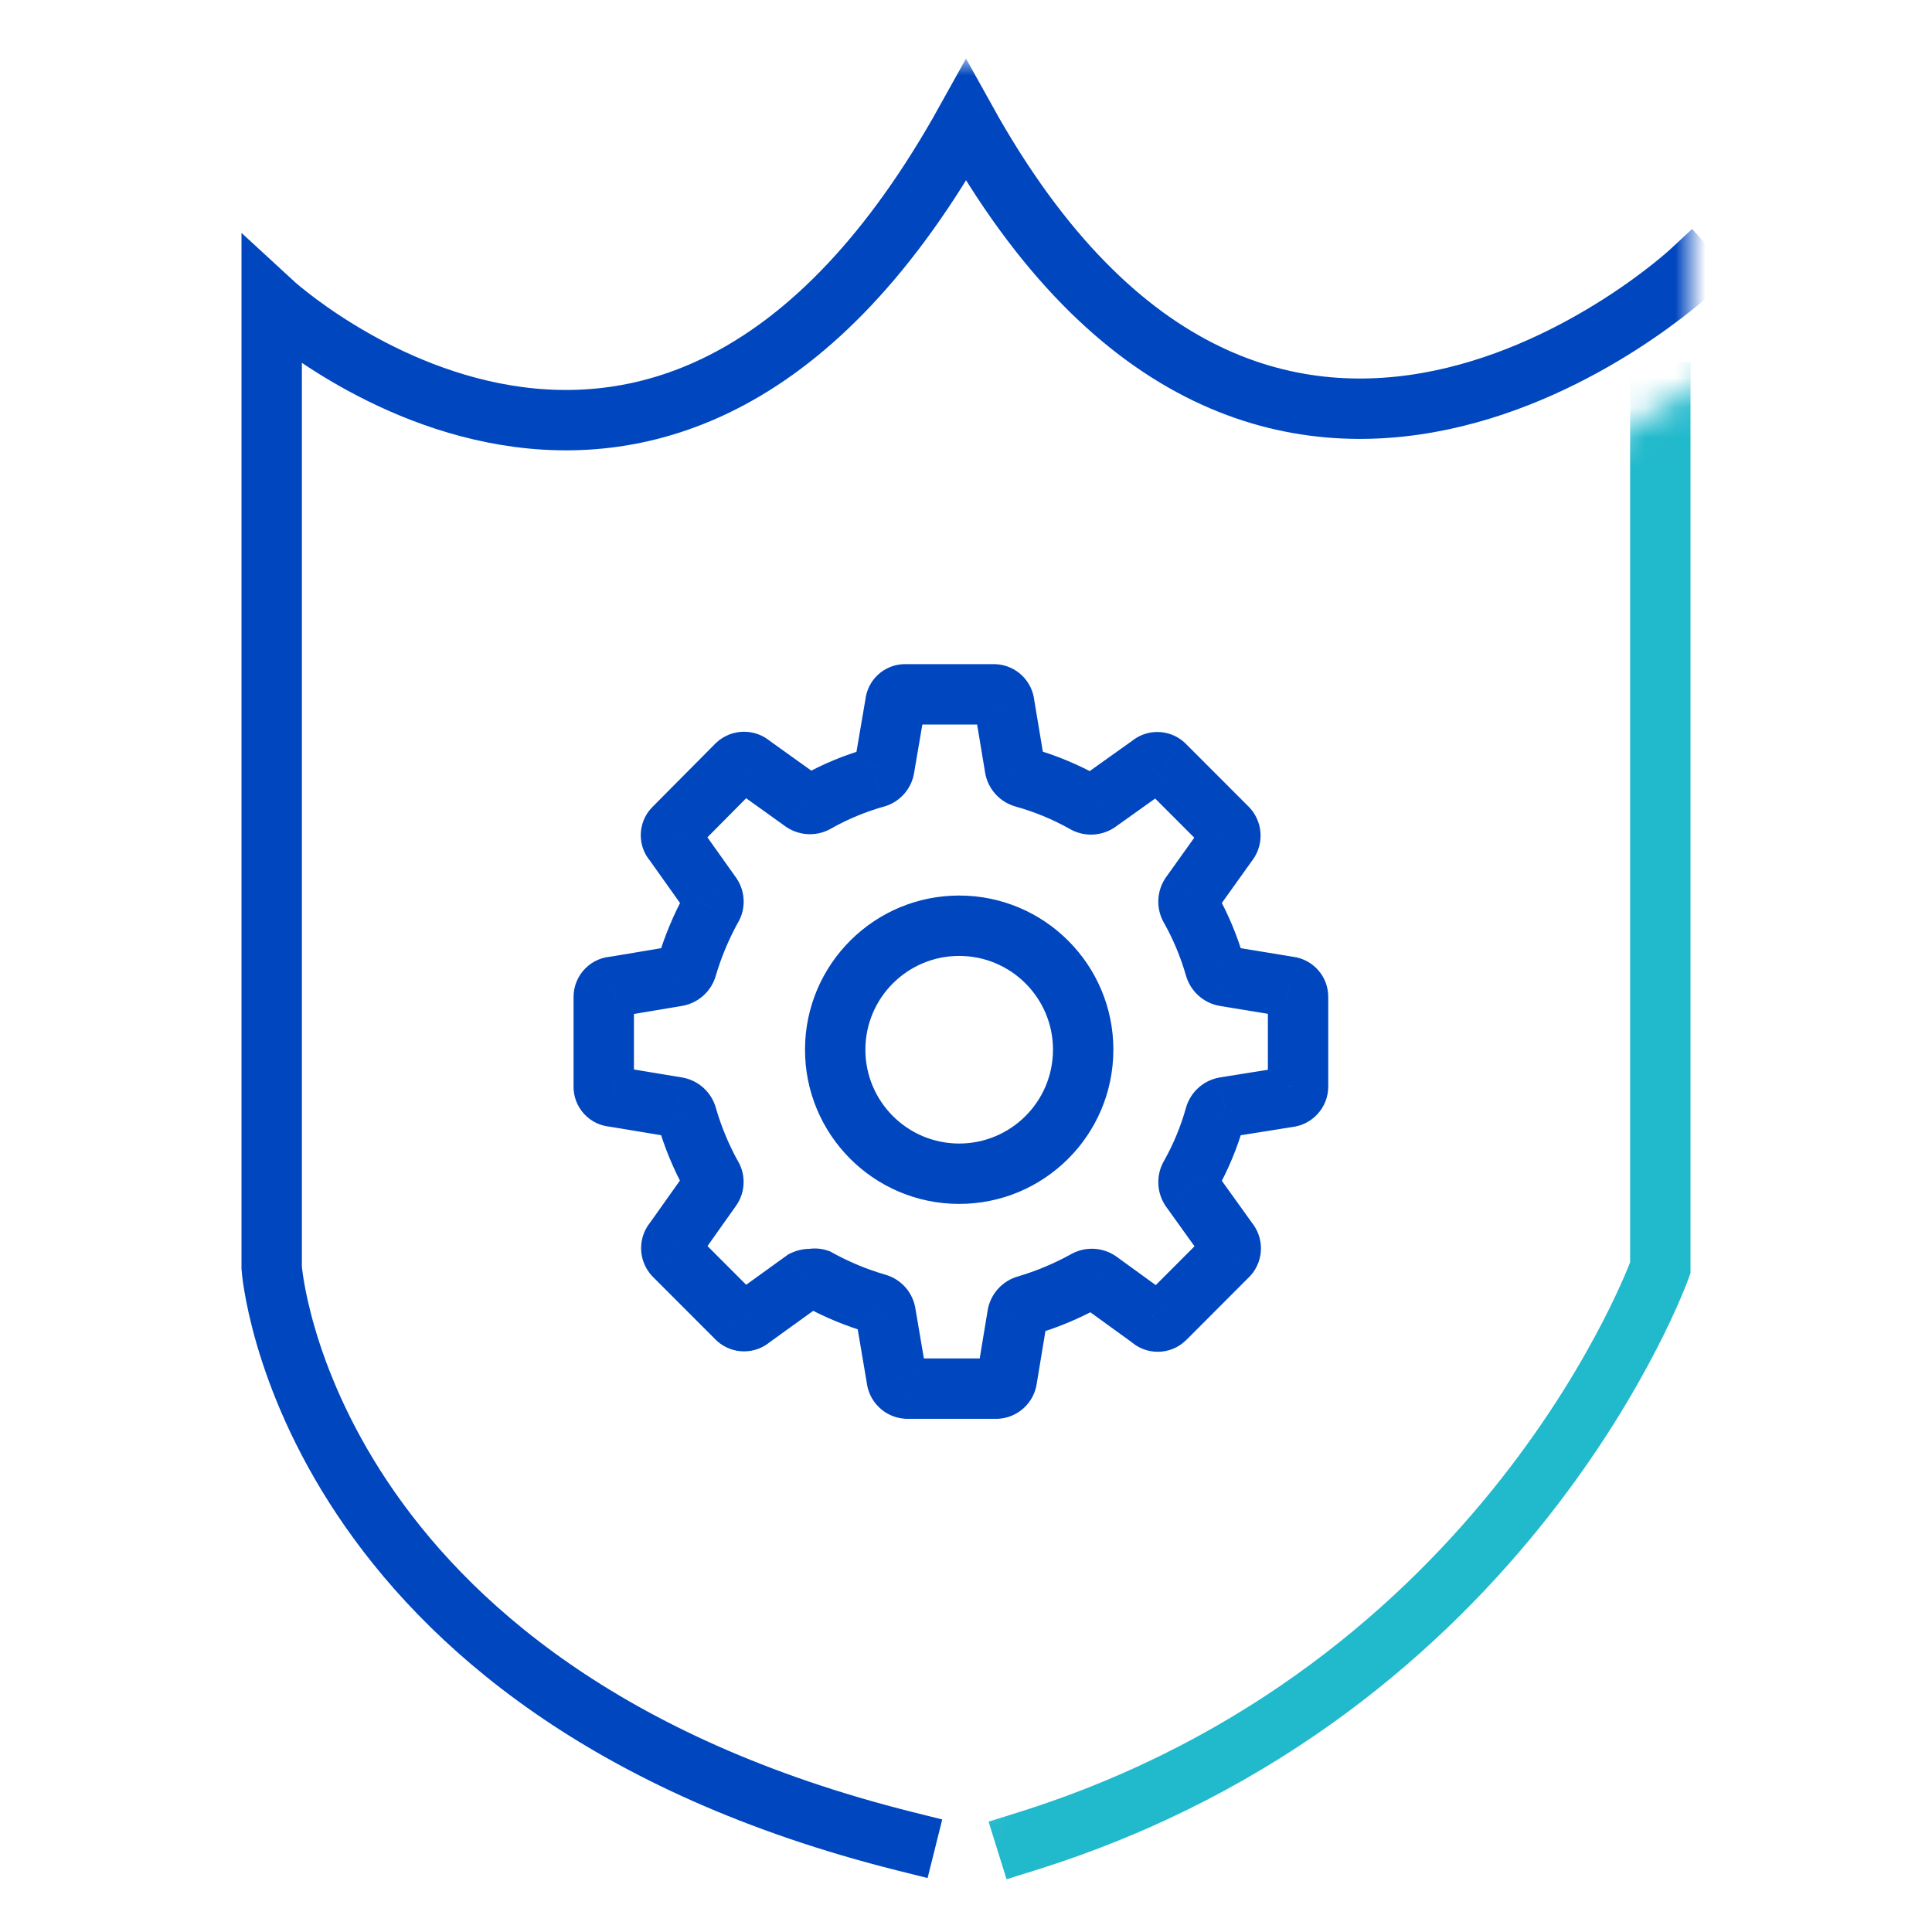 <?xml version="1.0" encoding="UTF-8"?>
<svg xmlns="http://www.w3.org/2000/svg" width="64" height="64" viewBox="0 0 64 64" fill="none">
  <mask id="mask0" style="mask-type:alpha" maskUnits="userSpaceOnUse" x="31" y="11" width="28" height="52">
    <path fill-rule="evenodd" clip-rule="evenodd" d="M47.593 18.137L59 11V63H31L47.593 18.137Z" fill="white"></path>
  </mask>
  <g mask="url(#mask0)">
    <path d="M34 61C50 56 55 42 55 42V13" stroke="#21B9CC" stroke-width="2" stroke-linecap="square"></path>
  </g>
  <mask id="mask1" style="mask-type:alpha" maskUnits="userSpaceOnUse" x="6" y="2" width="50" height="61">
    <rect x="6" y="2" width="50" height="61" fill="white"></rect>
  </mask>
  <g mask="url(#mask1)">
    <path d="M56 9C56 9 42 22 32 4C22 22 9 10 9 10V42C9 42 10 56 30 61" stroke="#0046BE" stroke-width="2" stroke-linecap="square"></path>
  </g>
  <path d="M31.789 30.666V31.666L31.792 29.666L31.789 30.666ZM27.667 34.759L26.667 34.756L26.667 34.756L27.667 34.759ZM31.76 38.881L31.757 39.881H31.757L31.76 38.881ZM35.881 34.788L36.881 34.791V34.788H35.881ZM26.894 42.373L26.761 43.364L26.985 43.394L27.2 43.325L26.894 42.373ZM27.091 42.373L27.574 41.497L27.489 41.45L27.397 41.421L27.091 42.373ZM29.057 43.188L28.777 44.149L28.784 44.151L29.057 43.188ZM29.337 43.511L28.347 43.649L28.349 43.664L28.352 43.679L29.337 43.511ZM29.703 45.663L30.7 45.59L30.697 45.543L30.689 45.495L29.703 45.663ZM30.04 46L29.965 46.997L30.003 47H30.04V46ZM33.017 46V47H33.049L33.081 46.998L33.017 46ZM33.353 45.691L32.367 45.528L32.365 45.539L33.353 45.691ZM33.704 43.568L32.719 43.395L32.718 43.405L33.704 43.568ZM33.999 43.245L34.259 44.21L34.271 44.207L34.283 44.203L33.999 43.245ZM35.951 42.429L36.434 43.305L36.461 43.29L36.487 43.273L35.951 42.429ZM36.386 42.429L36.973 41.619L36.948 41.601L36.922 41.585L36.386 42.429ZM38.113 43.68L38.821 42.974L38.765 42.917L38.7 42.871L38.113 43.68ZM38.59 43.681L39.295 44.39L39.298 44.388L38.59 43.681ZM40.683 41.586L41.391 42.292L41.413 42.269L41.435 42.245L40.683 41.586ZM40.683 41.122L39.87 41.704L39.899 41.745L39.932 41.782L40.683 41.122ZM39.433 39.378L38.587 39.911L38.603 39.937L38.62 39.961L39.433 39.378ZM39.433 38.943L40.279 39.476L40.293 39.455L40.305 39.432L39.433 38.943ZM40.248 36.974L41.211 37.244L41.213 37.236L40.248 36.974ZM40.571 36.679L40.413 35.691L40.405 35.693L40.398 35.694L40.571 36.679ZM42.677 36.342L42.595 35.345L42.557 35.349L42.519 35.355L42.677 36.342ZM43 35.99H42L42 35.993L43 35.99ZM43 33.024L42 33.017V33.024H43ZM42.705 32.687L42.542 33.673L42.561 33.676L42.58 33.679L42.705 32.687ZM40.571 32.335L40.395 33.32L40.408 33.322L40.571 32.335ZM40.248 32.04L41.213 31.778L41.209 31.765L40.248 32.04ZM39.433 30.086L40.305 29.597L40.293 29.575L40.28 29.554L39.433 30.086ZM39.433 29.65L38.62 29.068L38.602 29.093L38.586 29.118L39.433 29.65ZM40.669 27.921L39.912 27.267L39.882 27.302L39.855 27.339L40.669 27.921ZM40.669 27.443L41.426 26.789L41.402 26.762L41.377 26.736L40.669 27.443ZM38.563 25.334L39.27 24.627L39.251 24.608L39.23 24.589L38.563 25.334ZM38.113 25.334L38.694 26.148L38.739 26.116L38.781 26.078L38.113 25.334ZM36.358 26.585L36.891 27.431L36.916 27.416L36.939 27.399L36.358 26.585ZM35.923 26.585L36.456 25.739L36.435 25.726L36.413 25.713L35.923 26.585ZM33.915 25.755L34.184 24.792L34.177 24.79L33.915 25.755ZM33.62 25.432L32.634 25.597L32.635 25.605L33.62 25.432ZM33.269 23.323L32.272 23.401L32.275 23.445L32.283 23.488L33.269 23.323ZM32.932 23L32.97 22.001L32.951 22H32.932V23ZM29.983 23L29.979 24H29.983V23ZM29.661 23.295L30.646 23.463L30.653 23.423L30.657 23.382L29.661 23.295ZM29.296 25.432L28.31 25.264L28.308 25.278L28.305 25.292L29.296 25.432ZM29.015 25.755L29.285 26.718L29.291 26.717L29.015 25.755ZM27.049 26.571L26.558 25.699L26.536 25.712L26.514 25.726L27.049 26.571ZM26.613 26.571L26.031 27.384L26.055 27.401L26.079 27.416L26.613 26.571ZM24.887 25.334L24.206 26.067L24.253 26.11L24.304 26.147L24.887 25.334ZM24.409 25.334L23.729 24.601L23.714 24.615L23.699 24.63L24.409 25.334ZM22.317 27.443L21.607 26.738L21.598 26.747L22.317 27.443ZM22.317 27.892L23.132 27.313L23.088 27.251L23.035 27.196L22.317 27.892ZM23.566 29.65L24.386 29.076L24.381 29.07L23.566 29.65ZM23.566 30.086L22.747 29.512L22.716 29.557L22.69 29.604L23.566 30.086ZM22.752 32.04L21.793 31.757L21.79 31.767L21.787 31.778L22.752 32.04ZM22.429 32.335L22.595 33.322L22.604 33.32L22.429 32.335ZM20.337 32.687V33.687H20.421L20.503 33.673L20.337 32.687ZM20 35.99L20.999 36.035L21 36.013V35.99H20ZM20.308 36.327L20.472 35.341L20.412 35.331L20.351 35.328L20.308 36.327ZM22.429 36.679L22.602 35.694L22.593 35.692L22.429 36.679ZM22.752 36.974L21.787 37.236L21.789 37.243L21.791 37.251L22.752 36.974ZM23.566 38.943L22.691 39.425L22.718 39.475L22.75 39.52L23.566 38.943ZM23.566 39.364L24.382 39.943L24.384 39.941L23.566 39.364ZM22.331 41.107L23.065 41.787L23.109 41.739L23.147 41.686L22.331 41.107ZM22.331 41.586L21.597 42.265L21.61 42.279L21.623 42.292L22.331 41.586ZM24.423 43.68L23.716 44.387L23.735 44.406L23.756 44.425L24.423 43.68ZM24.873 43.68L24.288 42.869L24.245 42.899L24.206 42.934L24.873 43.68ZM26.628 42.415L26.197 41.512L26.116 41.551L26.043 41.604L26.628 42.415ZM31.792 29.666C28.972 29.656 26.677 31.935 26.667 34.756L28.667 34.763C28.673 33.046 30.07 31.66 31.785 31.666L31.792 29.666ZM26.667 34.756C26.658 37.576 28.936 39.871 31.757 39.881L31.764 37.881C30.048 37.875 28.662 36.479 28.667 34.763L26.667 34.756ZM31.757 39.881C34.577 39.89 36.872 37.612 36.881 34.791L34.881 34.785C34.875 36.5 33.48 37.886 31.764 37.881L31.757 39.881ZM36.881 34.788C36.881 34.8 36.881 34.81 36.881 34.816C36.881 34.818 36.881 34.82 36.88 34.822C36.88 34.822 36.88 34.823 36.88 34.822C36.88 34.822 36.881 34.82 36.881 34.818C36.881 34.816 36.881 34.812 36.881 34.808C36.881 34.8 36.882 34.788 36.882 34.773H34.882C34.882 34.761 34.882 34.751 34.882 34.746C34.882 34.743 34.882 34.741 34.882 34.74C34.882 34.739 34.882 34.738 34.882 34.739C34.882 34.739 34.882 34.741 34.882 34.743C34.882 34.746 34.882 34.749 34.882 34.753C34.882 34.761 34.881 34.773 34.881 34.788H36.881ZM36.882 34.773C36.882 31.953 34.595 29.666 31.775 29.666V31.666C33.49 31.666 34.882 33.058 34.882 34.773H36.882ZM31.775 29.666H31.746V31.666H31.775V29.666ZM31.746 31.666H31.789V29.666H31.746V31.666ZM27.2 43.325C27.065 43.368 26.92 43.368 26.785 43.325L27.397 41.421C27.134 41.336 26.851 41.336 26.588 41.421L27.2 43.325ZM26.608 43.249C27.296 43.628 28.024 43.93 28.777 44.149L29.336 42.228C28.723 42.05 28.132 41.805 27.574 41.497L26.608 43.249ZM28.784 44.151C28.55 44.084 28.38 43.887 28.347 43.649L30.328 43.374C30.252 42.829 29.862 42.377 29.329 42.226L28.784 44.151ZM28.352 43.679L28.717 45.83L30.689 45.495L30.323 43.344L28.352 43.679ZM28.706 45.735C28.754 46.41 29.291 46.947 29.965 46.997L30.114 45.003C30.427 45.026 30.677 45.275 30.7 45.59L28.706 45.735ZM30.04 47H33.017V45H30.04V47ZM33.081 46.998C33.722 46.956 34.245 46.475 34.342 45.843L32.365 45.539C32.41 45.246 32.653 45.022 32.952 45.002L33.081 46.998ZM34.34 45.854L34.691 43.731L32.718 43.405L32.367 45.528L34.34 45.854ZM34.689 43.74C34.65 43.966 34.483 44.15 34.259 44.21L33.739 42.279C33.21 42.421 32.813 42.858 32.719 43.395L34.689 43.74ZM34.283 44.203C35.03 43.982 35.751 43.681 36.434 43.305L35.468 41.553C34.912 41.86 34.324 42.105 33.715 42.286L34.283 44.203ZM36.487 43.273C36.293 43.397 36.045 43.397 35.85 43.273L36.922 41.585C36.462 41.293 35.875 41.293 35.415 41.585L36.487 43.273ZM35.8 43.239L37.527 44.49L38.7 42.871L36.973 41.619L35.8 43.239ZM37.406 44.387C37.927 44.909 38.772 44.911 39.295 44.39L37.885 42.972C38.144 42.714 38.563 42.715 38.821 42.974L37.406 44.387ZM39.298 44.388L41.391 42.292L39.975 40.879L37.883 42.975L39.298 44.388ZM41.435 42.245C41.882 41.735 41.883 40.972 41.434 40.461L39.932 41.782C39.716 41.536 39.717 41.17 39.931 40.926L41.435 42.245ZM41.496 40.539L40.246 38.796L38.62 39.961L39.87 41.704L41.496 40.539ZM40.279 38.845C40.401 39.038 40.401 39.283 40.279 39.476L38.587 38.41C38.298 38.868 38.298 39.453 38.587 39.911L40.279 38.845ZM40.305 39.432C40.693 38.741 40.997 38.007 41.211 37.244L39.285 36.705C39.114 37.314 38.871 37.901 38.561 38.453L40.305 39.432ZM41.213 37.236C41.153 37.456 40.971 37.624 40.743 37.664L40.398 35.694C39.859 35.788 39.425 36.186 39.282 36.713L41.213 37.236ZM40.729 37.666L42.835 37.33L42.519 35.355L40.413 35.691L40.729 37.666ZM42.759 37.339C43.462 37.281 44.002 36.693 44 35.988L42 35.993C41.999 35.655 42.258 35.373 42.595 35.345L42.759 37.339ZM44 35.99V33.024H42V35.99H44ZM44 33.031C44.005 32.354 43.503 31.779 42.83 31.694L42.58 33.679C42.246 33.636 41.998 33.352 42 33.017L44 33.031ZM42.867 31.7L40.733 31.349L40.408 33.322L42.542 33.673L42.867 31.7ZM40.746 31.351C40.971 31.391 41.153 31.557 41.213 31.778L39.283 32.302C39.426 32.828 39.859 33.224 40.395 33.32L40.746 31.351ZM41.209 31.765C40.993 31.009 40.69 30.282 40.305 29.597L38.561 30.575C38.869 31.125 39.113 31.709 39.286 32.315L41.209 31.765ZM40.28 29.554C40.4 29.746 40.4 29.99 40.28 30.182L38.586 29.118C38.298 29.576 38.298 30.159 38.586 30.618L40.28 29.554ZM40.247 30.231L41.483 28.502L39.855 27.339L38.62 29.068L40.247 30.231ZM41.426 28.574C41.869 28.062 41.869 27.302 41.426 26.789L39.912 28.096C39.706 27.858 39.706 27.505 39.912 27.267L41.426 28.574ZM41.377 26.736L39.27 24.627L37.855 26.041L39.962 28.149L41.377 26.736ZM39.23 24.589C38.722 24.134 37.954 24.134 37.446 24.589L38.781 26.078C38.529 26.304 38.147 26.304 37.895 26.078L39.23 24.589ZM37.533 24.52L35.778 25.771L36.939 27.399L38.694 26.148L37.533 24.52ZM35.825 25.739C36.018 25.618 36.263 25.618 36.456 25.739L35.39 27.431C35.849 27.72 36.432 27.72 36.891 27.431L35.825 25.739ZM36.413 25.713C35.709 25.318 34.961 25.009 34.184 24.792L33.646 26.719C34.269 26.892 34.869 27.14 35.434 27.457L36.413 25.713ZM34.177 24.79C34.398 24.85 34.565 25.032 34.605 25.26L32.635 25.605C32.729 26.144 33.127 26.578 33.653 26.72L34.177 24.79ZM34.607 25.268L34.255 23.159L32.283 23.488L32.634 25.597L34.607 25.268ZM34.266 23.246C34.213 22.56 33.654 22.026 32.97 22.001L32.894 23.999C32.566 23.987 32.298 23.731 32.272 23.401L34.266 23.246ZM32.932 22H29.983V24H32.932V22ZM29.988 22C29.297 21.997 28.724 22.525 28.664 23.208L30.657 23.382C30.626 23.73 30.334 24.002 29.979 24L29.988 22ZM28.675 23.127L28.31 25.264L30.281 25.601L30.646 23.463L28.675 23.127ZM28.305 25.292C28.339 25.056 28.508 24.861 28.739 24.794L29.291 26.717C29.82 26.565 30.209 26.116 30.286 25.573L28.305 25.292ZM28.744 24.793C27.982 25.007 27.248 25.311 26.558 25.699L27.539 27.442C28.09 27.132 28.676 26.889 29.285 26.718L28.744 24.793ZM26.514 25.726C26.707 25.604 26.955 25.604 27.148 25.726L26.079 27.416C26.538 27.707 27.124 27.707 27.584 27.416L26.514 25.726ZM27.196 25.758L25.469 24.521L24.304 26.147L26.031 27.384L27.196 25.758ZM25.567 24.601C25.048 24.12 24.247 24.12 23.729 24.601L25.089 26.067C24.84 26.298 24.455 26.298 24.206 26.067L25.567 24.601ZM23.699 24.63L21.607 26.738L23.027 28.147L25.119 26.038L23.699 24.63ZM21.598 26.747C21.103 27.26 21.101 28.075 21.599 28.589L23.035 27.196C23.291 27.459 23.289 27.876 23.036 28.138L21.598 26.747ZM21.502 28.472L22.751 30.229L24.381 29.07L23.132 27.313L21.502 28.472ZM22.747 30.223C22.598 30.01 22.598 29.726 22.747 29.512L24.386 30.659C24.718 30.184 24.718 29.552 24.386 29.076L22.747 30.223ZM22.69 29.604C22.315 30.287 22.014 31.009 21.793 31.757L23.711 32.323C23.891 31.713 24.137 31.125 24.443 30.567L22.69 29.604ZM21.787 31.778C21.847 31.558 22.029 31.391 22.255 31.351L22.604 33.32C23.142 33.224 23.575 32.828 23.717 32.302L21.787 31.778ZM22.264 31.349L20.172 31.7L20.503 33.673L22.595 33.322L22.264 31.349ZM20.337 31.686C19.597 31.686 19 32.287 19 33.024H21C21 33.388 20.705 33.687 20.337 33.687V31.686ZM19 33.024V35.99H21V33.024H19ZM19.001 35.946C18.969 36.674 19.532 37.295 20.266 37.327L20.351 35.328C20.729 35.344 21.016 35.664 20.999 36.035L19.001 35.946ZM20.145 37.314L22.266 37.666L22.593 35.692L20.472 35.341L20.145 37.314ZM22.257 37.664C22.029 37.624 21.847 37.456 21.787 37.236L23.718 36.713C23.575 36.187 23.142 35.788 22.602 35.694L22.257 37.664ZM21.791 37.251C22.009 38.008 22.311 38.737 22.691 39.425L24.442 38.46C24.134 37.901 23.89 37.31 23.713 36.698L21.791 37.251ZM22.75 39.52C22.594 39.3 22.595 39.007 22.749 38.788L24.384 39.941C24.716 39.469 24.717 38.838 24.383 38.365L22.75 39.52ZM22.751 38.786L21.515 40.529L23.147 41.686L24.382 39.943L22.751 38.786ZM21.597 40.428C21.117 40.946 21.117 41.746 21.597 42.265L23.065 40.906C23.295 41.155 23.295 41.538 23.065 41.787L21.597 40.428ZM21.623 42.292L23.716 44.387L25.131 42.973L23.038 40.879L21.623 42.292ZM23.756 44.425C24.264 44.88 25.032 44.879 25.539 44.426L24.206 42.934C24.457 42.711 24.838 42.709 25.091 42.935L23.756 44.425ZM25.457 44.491L27.212 43.226L26.043 41.604L24.288 42.869L25.457 44.491ZM27.058 43.318C26.966 43.361 26.863 43.378 26.761 43.364L27.027 41.382C26.743 41.344 26.455 41.389 26.197 41.512L27.058 43.318Z" fill="#0046BE"></path>
</svg>
